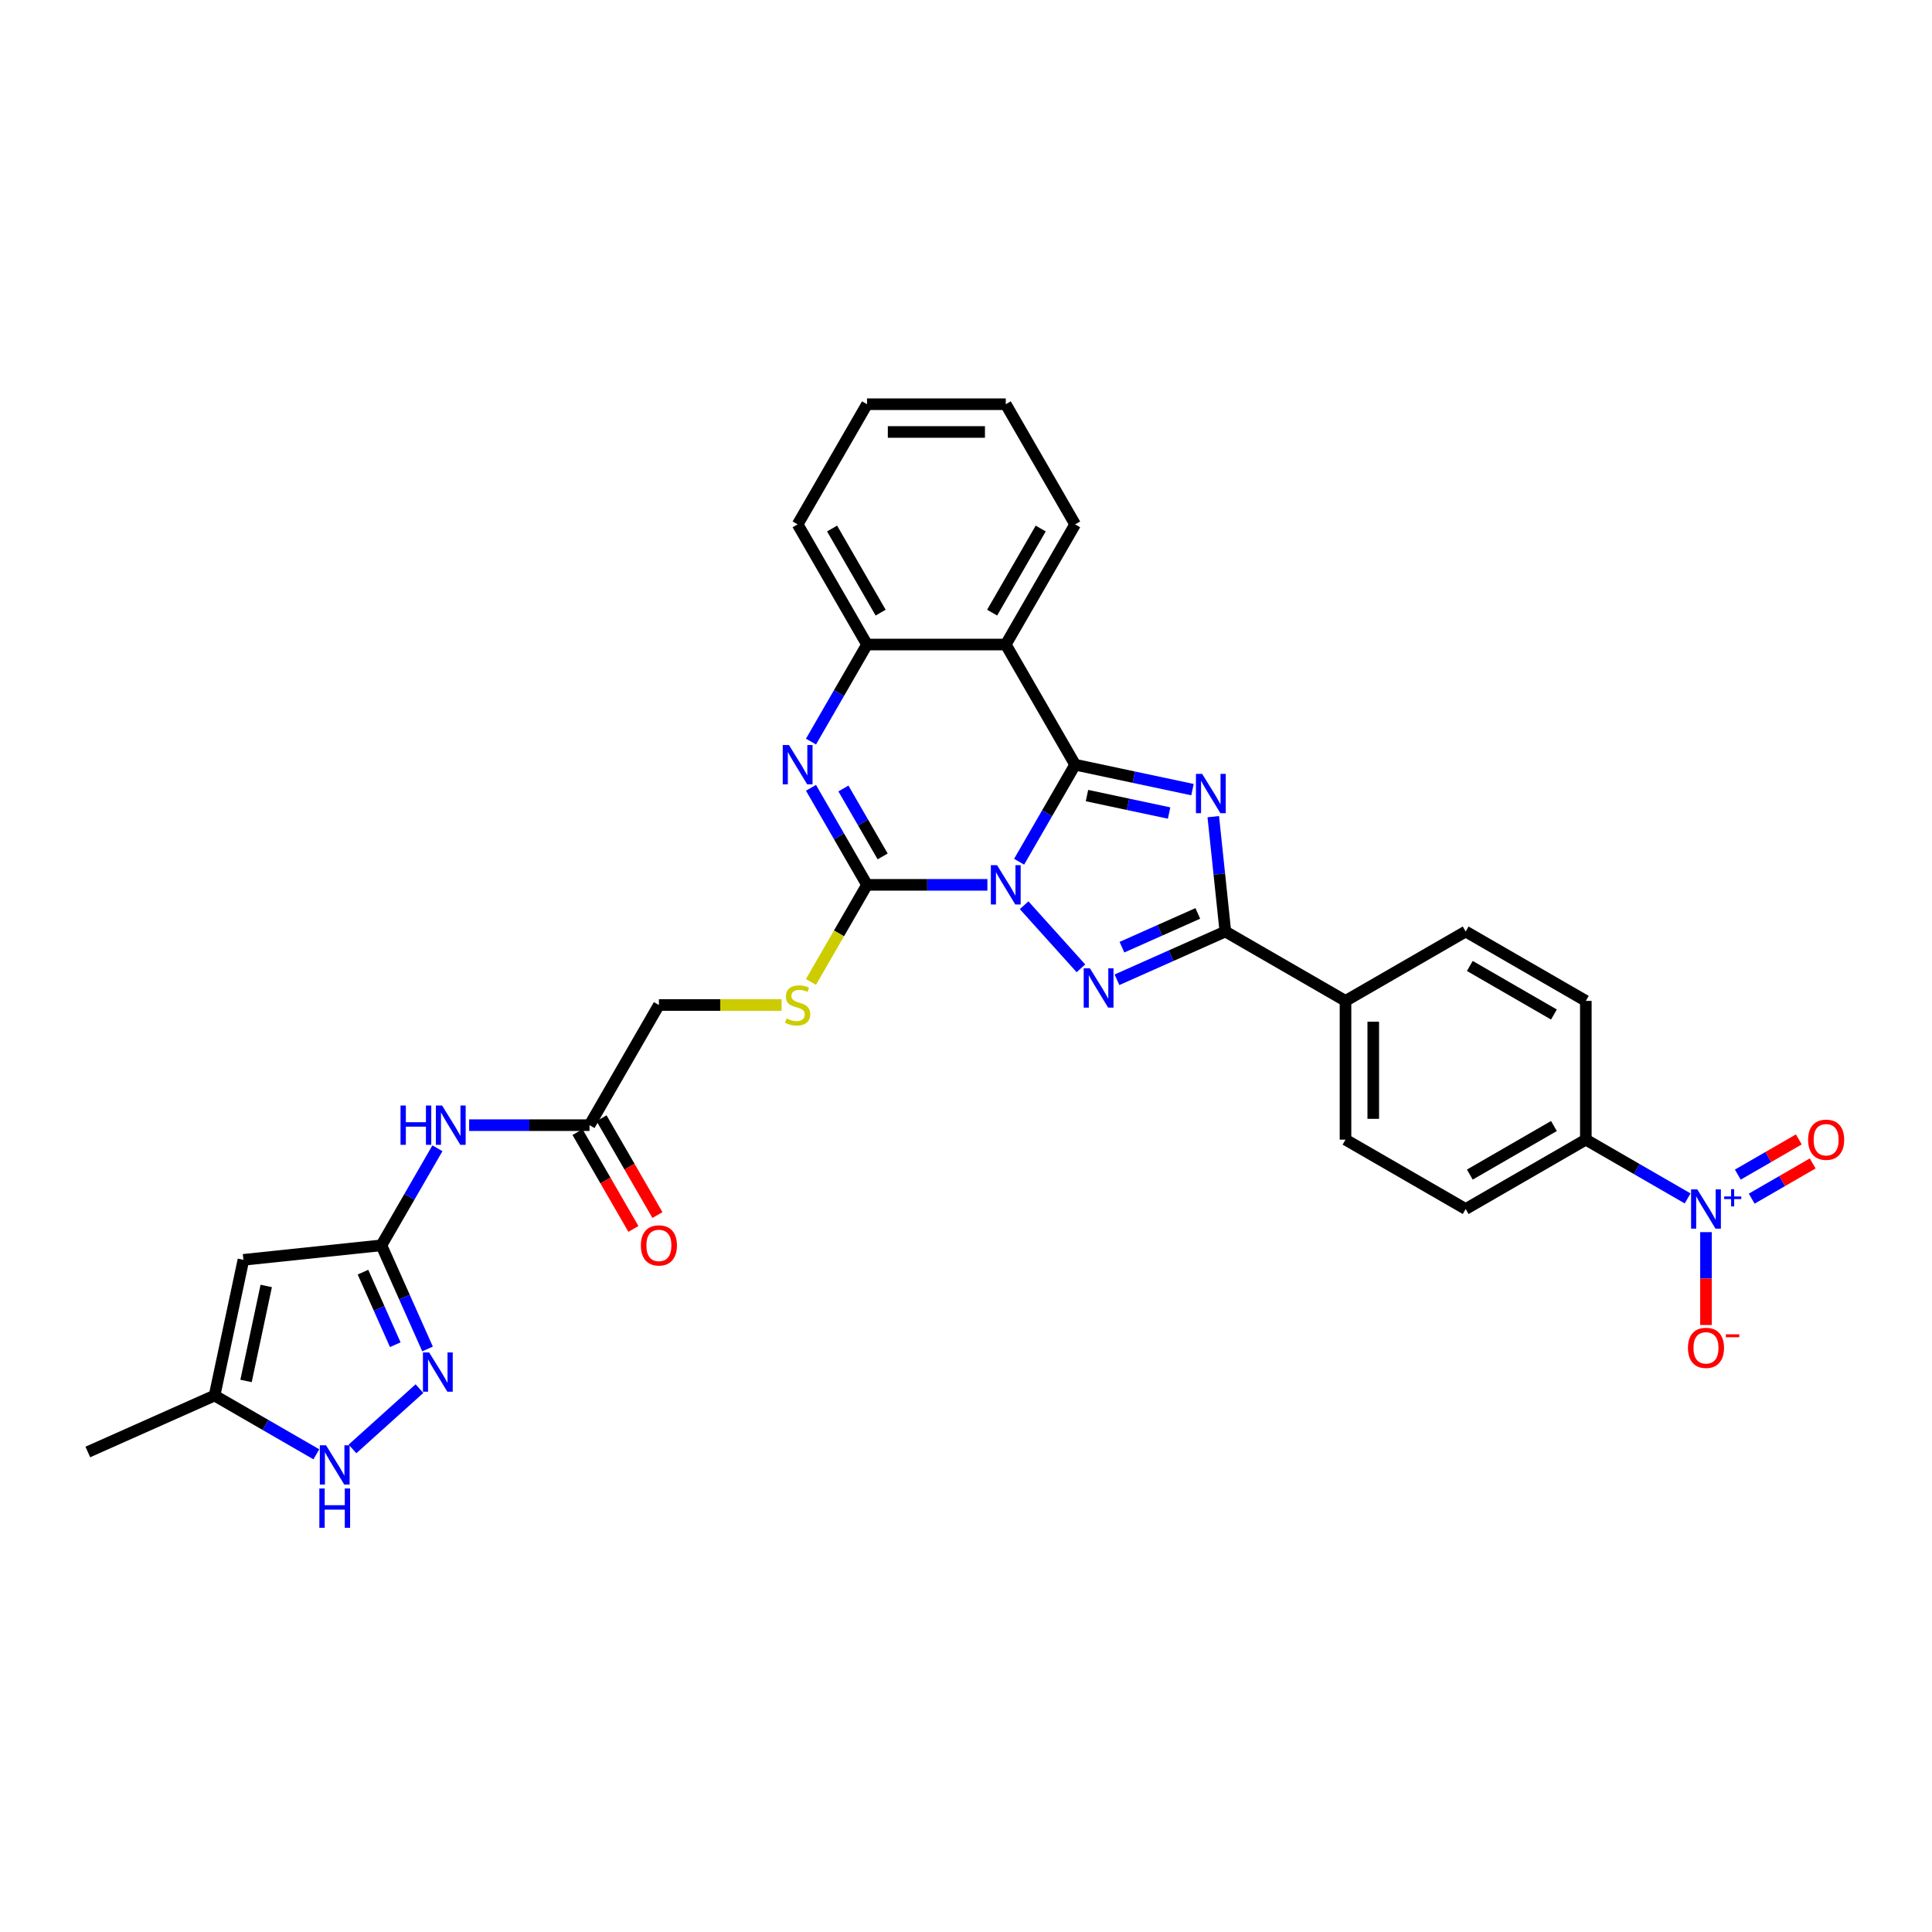 <?xml version='1.0' encoding='iso-8859-1'?>
<svg version='1.1' baseProfile='full'
              xmlns='http://www.w3.org/2000/svg'
                      xmlns:rdkit='http://www.rdkit.org/xml'
                      xmlns:xlink='http://www.w3.org/1999/xlink'
                  xml:space='preserve'
width='1000px' height='1000px' viewBox='0 0 1000 1000'>
<!-- END OF HEADER -->
<rect style='opacity:1.0;fill:#FFFFFF;stroke:none' width='1000' height='1000' x='0' y='0'> </rect>
<path class='bond-0' d='M 527.489,446.032 L 541.989,420.917' style='fill:none;fill-rule:evenodd;stroke:#0000FF;stroke-width:6px;stroke-linecap:butt;stroke-linejoin:miter;stroke-opacity:1' />
<path class='bond-0' d='M 541.989,420.917 L 556.489,395.803' style='fill:none;fill-rule:evenodd;stroke:#000000;stroke-width:6px;stroke-linecap:butt;stroke-linejoin:miter;stroke-opacity:1' />
<path class='bond-2' d='M 530.09,468.556 L 559.482,501.2' style='fill:none;fill-rule:evenodd;stroke:#0000FF;stroke-width:6px;stroke-linecap:butt;stroke-linejoin:miter;stroke-opacity:1' />
<path class='bond-3' d='M 511.073,457.996 L 479.92,457.996' style='fill:none;fill-rule:evenodd;stroke:#0000FF;stroke-width:6px;stroke-linecap:butt;stroke-linejoin:miter;stroke-opacity:1' />
<path class='bond-3' d='M 479.92,457.996 L 448.766,457.996' style='fill:none;fill-rule:evenodd;stroke:#000000;stroke-width:6px;stroke-linecap:butt;stroke-linejoin:miter;stroke-opacity:1' />
<path class='bond-1' d='M 556.489,395.803 L 586.858,402.258' style='fill:none;fill-rule:evenodd;stroke:#000000;stroke-width:6px;stroke-linecap:butt;stroke-linejoin:miter;stroke-opacity:1' />
<path class='bond-1' d='M 586.858,402.258 L 617.226,408.713' style='fill:none;fill-rule:evenodd;stroke:#0000FF;stroke-width:6px;stroke-linecap:butt;stroke-linejoin:miter;stroke-opacity:1' />
<path class='bond-1' d='M 562.613,411.788 L 583.871,416.307' style='fill:none;fill-rule:evenodd;stroke:#000000;stroke-width:6px;stroke-linecap:butt;stroke-linejoin:miter;stroke-opacity:1' />
<path class='bond-1' d='M 583.871,416.307 L 605.129,420.826' style='fill:none;fill-rule:evenodd;stroke:#0000FF;stroke-width:6px;stroke-linecap:butt;stroke-linejoin:miter;stroke-opacity:1' />
<path class='bond-6' d='M 556.489,395.803 L 520.581,333.609' style='fill:none;fill-rule:evenodd;stroke:#000000;stroke-width:6px;stroke-linecap:butt;stroke-linejoin:miter;stroke-opacity:1' />
<path class='bond-32' d='M 627.992,422.698 L 631.117,452.427' style='fill:none;fill-rule:evenodd;stroke:#0000FF;stroke-width:6px;stroke-linecap:butt;stroke-linejoin:miter;stroke-opacity:1' />
<path class='bond-32' d='M 631.117,452.427 L 634.241,482.156' style='fill:none;fill-rule:evenodd;stroke:#000000;stroke-width:6px;stroke-linecap:butt;stroke-linejoin:miter;stroke-opacity:1' />
<path class='bond-4' d='M 578.143,507.132 L 606.192,494.644' style='fill:none;fill-rule:evenodd;stroke:#0000FF;stroke-width:6px;stroke-linecap:butt;stroke-linejoin:miter;stroke-opacity:1' />
<path class='bond-4' d='M 606.192,494.644 L 634.241,482.156' style='fill:none;fill-rule:evenodd;stroke:#000000;stroke-width:6px;stroke-linecap:butt;stroke-linejoin:miter;stroke-opacity:1' />
<path class='bond-4' d='M 580.716,490.264 L 600.35,481.523' style='fill:none;fill-rule:evenodd;stroke:#0000FF;stroke-width:6px;stroke-linecap:butt;stroke-linejoin:miter;stroke-opacity:1' />
<path class='bond-4' d='M 600.35,481.523 L 619.985,472.781' style='fill:none;fill-rule:evenodd;stroke:#000000;stroke-width:6px;stroke-linecap:butt;stroke-linejoin:miter;stroke-opacity:1' />
<path class='bond-5' d='M 448.766,457.996 L 434.266,432.882' style='fill:none;fill-rule:evenodd;stroke:#000000;stroke-width:6px;stroke-linecap:butt;stroke-linejoin:miter;stroke-opacity:1' />
<path class='bond-5' d='M 434.266,432.882 L 419.766,407.767' style='fill:none;fill-rule:evenodd;stroke:#0000FF;stroke-width:6px;stroke-linecap:butt;stroke-linejoin:miter;stroke-opacity:1' />
<path class='bond-5' d='M 456.855,443.281 L 446.705,425.7' style='fill:none;fill-rule:evenodd;stroke:#000000;stroke-width:6px;stroke-linecap:butt;stroke-linejoin:miter;stroke-opacity:1' />
<path class='bond-5' d='M 446.705,425.7 L 436.555,408.12' style='fill:none;fill-rule:evenodd;stroke:#0000FF;stroke-width:6px;stroke-linecap:butt;stroke-linejoin:miter;stroke-opacity:1' />
<path class='bond-14' d='M 448.766,457.996 L 434.258,483.125' style='fill:none;fill-rule:evenodd;stroke:#000000;stroke-width:6px;stroke-linecap:butt;stroke-linejoin:miter;stroke-opacity:1' />
<path class='bond-14' d='M 434.258,483.125 L 419.75,508.254' style='fill:none;fill-rule:evenodd;stroke:#CCCC00;stroke-width:6px;stroke-linecap:butt;stroke-linejoin:miter;stroke-opacity:1' />
<path class='bond-17' d='M 634.241,482.156 L 696.435,518.063' style='fill:none;fill-rule:evenodd;stroke:#000000;stroke-width:6px;stroke-linecap:butt;stroke-linejoin:miter;stroke-opacity:1' />
<path class='bond-10' d='M 419.766,383.838 L 434.266,358.724' style='fill:none;fill-rule:evenodd;stroke:#0000FF;stroke-width:6px;stroke-linecap:butt;stroke-linejoin:miter;stroke-opacity:1' />
<path class='bond-10' d='M 434.266,358.724 L 448.766,333.609' style='fill:none;fill-rule:evenodd;stroke:#000000;stroke-width:6px;stroke-linecap:butt;stroke-linejoin:miter;stroke-opacity:1' />
<path class='bond-27' d='M 520.581,333.609 L 556.489,271.415' style='fill:none;fill-rule:evenodd;stroke:#000000;stroke-width:6px;stroke-linecap:butt;stroke-linejoin:miter;stroke-opacity:1' />
<path class='bond-27' d='M 513.529,317.099 L 538.664,273.563' style='fill:none;fill-rule:evenodd;stroke:#000000;stroke-width:6px;stroke-linecap:butt;stroke-linejoin:miter;stroke-opacity:1' />
<path class='bond-33' d='M 520.581,333.609 L 448.766,333.609' style='fill:none;fill-rule:evenodd;stroke:#000000;stroke-width:6px;stroke-linecap:butt;stroke-linejoin:miter;stroke-opacity:1' />
<path class='bond-7' d='M 873.508,620.296 L 847.165,605.087' style='fill:none;fill-rule:evenodd;stroke:#0000FF;stroke-width:6px;stroke-linecap:butt;stroke-linejoin:miter;stroke-opacity:1' />
<path class='bond-7' d='M 847.165,605.087 L 820.822,589.878' style='fill:none;fill-rule:evenodd;stroke:#000000;stroke-width:6px;stroke-linecap:butt;stroke-linejoin:miter;stroke-opacity:1' />
<path class='bond-19' d='M 883.016,637.75 L 883.016,661.785' style='fill:none;fill-rule:evenodd;stroke:#0000FF;stroke-width:6px;stroke-linecap:butt;stroke-linejoin:miter;stroke-opacity:1' />
<path class='bond-19' d='M 883.016,661.785 L 883.016,685.821' style='fill:none;fill-rule:evenodd;stroke:#FF0000;stroke-width:6px;stroke-linecap:butt;stroke-linejoin:miter;stroke-opacity:1' />
<path class='bond-20' d='M 906.675,620.418 L 922.462,611.304' style='fill:none;fill-rule:evenodd;stroke:#0000FF;stroke-width:6px;stroke-linecap:butt;stroke-linejoin:miter;stroke-opacity:1' />
<path class='bond-20' d='M 922.462,611.304 L 938.248,602.19' style='fill:none;fill-rule:evenodd;stroke:#FF0000;stroke-width:6px;stroke-linecap:butt;stroke-linejoin:miter;stroke-opacity:1' />
<path class='bond-20' d='M 899.494,607.98 L 915.28,598.865' style='fill:none;fill-rule:evenodd;stroke:#0000FF;stroke-width:6px;stroke-linecap:butt;stroke-linejoin:miter;stroke-opacity:1' />
<path class='bond-20' d='M 915.28,598.865 L 931.067,589.751' style='fill:none;fill-rule:evenodd;stroke:#FF0000;stroke-width:6px;stroke-linecap:butt;stroke-linejoin:miter;stroke-opacity:1' />
<path class='bond-8' d='M 197.414,644.577 L 211.914,619.463' style='fill:none;fill-rule:evenodd;stroke:#000000;stroke-width:6px;stroke-linecap:butt;stroke-linejoin:miter;stroke-opacity:1' />
<path class='bond-8' d='M 211.914,619.463 L 226.414,594.348' style='fill:none;fill-rule:evenodd;stroke:#0000FF;stroke-width:6px;stroke-linecap:butt;stroke-linejoin:miter;stroke-opacity:1' />
<path class='bond-9' d='M 197.414,644.577 L 209.355,671.398' style='fill:none;fill-rule:evenodd;stroke:#000000;stroke-width:6px;stroke-linecap:butt;stroke-linejoin:miter;stroke-opacity:1' />
<path class='bond-9' d='M 209.355,671.398 L 221.297,698.219' style='fill:none;fill-rule:evenodd;stroke:#0000FF;stroke-width:6px;stroke-linecap:butt;stroke-linejoin:miter;stroke-opacity:1' />
<path class='bond-9' d='M 187.875,658.466 L 196.234,677.24' style='fill:none;fill-rule:evenodd;stroke:#000000;stroke-width:6px;stroke-linecap:butt;stroke-linejoin:miter;stroke-opacity:1' />
<path class='bond-9' d='M 196.234,677.24 L 204.593,696.015' style='fill:none;fill-rule:evenodd;stroke:#0000FF;stroke-width:6px;stroke-linecap:butt;stroke-linejoin:miter;stroke-opacity:1' />
<path class='bond-11' d='M 197.414,644.577 L 125.992,652.084' style='fill:none;fill-rule:evenodd;stroke:#000000;stroke-width:6px;stroke-linecap:butt;stroke-linejoin:miter;stroke-opacity:1' />
<path class='bond-12' d='M 217.115,718.745 L 182.443,749.964' style='fill:none;fill-rule:evenodd;stroke:#0000FF;stroke-width:6px;stroke-linecap:butt;stroke-linejoin:miter;stroke-opacity:1' />
<path class='bond-28' d='M 448.766,333.609 L 412.859,271.415' style='fill:none;fill-rule:evenodd;stroke:#000000;stroke-width:6px;stroke-linecap:butt;stroke-linejoin:miter;stroke-opacity:1' />
<path class='bond-28' d='M 455.819,317.099 L 430.684,273.563' style='fill:none;fill-rule:evenodd;stroke:#000000;stroke-width:6px;stroke-linecap:butt;stroke-linejoin:miter;stroke-opacity:1' />
<path class='bond-15' d='M 125.992,652.084 L 111.061,722.33' style='fill:none;fill-rule:evenodd;stroke:#000000;stroke-width:6px;stroke-linecap:butt;stroke-linejoin:miter;stroke-opacity:1' />
<path class='bond-15' d='M 137.801,665.607 L 127.35,714.779' style='fill:none;fill-rule:evenodd;stroke:#000000;stroke-width:6px;stroke-linecap:butt;stroke-linejoin:miter;stroke-opacity:1' />
<path class='bond-36' d='M 163.746,752.748 L 137.404,737.539' style='fill:none;fill-rule:evenodd;stroke:#0000FF;stroke-width:6px;stroke-linecap:butt;stroke-linejoin:miter;stroke-opacity:1' />
<path class='bond-36' d='M 137.404,737.539 L 111.061,722.33' style='fill:none;fill-rule:evenodd;stroke:#000000;stroke-width:6px;stroke-linecap:butt;stroke-linejoin:miter;stroke-opacity:1' />
<path class='bond-13' d='M 242.829,582.384 L 273.983,582.384' style='fill:none;fill-rule:evenodd;stroke:#0000FF;stroke-width:6px;stroke-linecap:butt;stroke-linejoin:miter;stroke-opacity:1' />
<path class='bond-13' d='M 273.983,582.384 L 305.136,582.384' style='fill:none;fill-rule:evenodd;stroke:#000000;stroke-width:6px;stroke-linecap:butt;stroke-linejoin:miter;stroke-opacity:1' />
<path class='bond-26' d='M 404.543,520.19 L 372.793,520.19' style='fill:none;fill-rule:evenodd;stroke:#CCCC00;stroke-width:6px;stroke-linecap:butt;stroke-linejoin:miter;stroke-opacity:1' />
<path class='bond-26' d='M 372.793,520.19 L 341.044,520.19' style='fill:none;fill-rule:evenodd;stroke:#000000;stroke-width:6px;stroke-linecap:butt;stroke-linejoin:miter;stroke-opacity:1' />
<path class='bond-29' d='M 111.061,722.33 L 45.455,751.54' style='fill:none;fill-rule:evenodd;stroke:#000000;stroke-width:6px;stroke-linecap:butt;stroke-linejoin:miter;stroke-opacity:1' />
<path class='bond-16' d='M 820.822,589.878 L 758.629,625.786' style='fill:none;fill-rule:evenodd;stroke:#000000;stroke-width:6px;stroke-linecap:butt;stroke-linejoin:miter;stroke-opacity:1' />
<path class='bond-16' d='M 804.312,582.826 L 760.776,607.961' style='fill:none;fill-rule:evenodd;stroke:#000000;stroke-width:6px;stroke-linecap:butt;stroke-linejoin:miter;stroke-opacity:1' />
<path class='bond-35' d='M 820.822,589.878 L 820.822,518.063' style='fill:none;fill-rule:evenodd;stroke:#000000;stroke-width:6px;stroke-linecap:butt;stroke-linejoin:miter;stroke-opacity:1' />
<path class='bond-24' d='M 696.435,518.063 L 758.629,482.156' style='fill:none;fill-rule:evenodd;stroke:#000000;stroke-width:6px;stroke-linecap:butt;stroke-linejoin:miter;stroke-opacity:1' />
<path class='bond-25' d='M 696.435,518.063 L 696.435,589.878' style='fill:none;fill-rule:evenodd;stroke:#000000;stroke-width:6px;stroke-linecap:butt;stroke-linejoin:miter;stroke-opacity:1' />
<path class='bond-25' d='M 710.798,528.835 L 710.798,579.106' style='fill:none;fill-rule:evenodd;stroke:#000000;stroke-width:6px;stroke-linecap:butt;stroke-linejoin:miter;stroke-opacity:1' />
<path class='bond-18' d='M 305.136,582.384 L 341.044,520.19' style='fill:none;fill-rule:evenodd;stroke:#000000;stroke-width:6px;stroke-linecap:butt;stroke-linejoin:miter;stroke-opacity:1' />
<path class='bond-21' d='M 298.917,585.974 L 313.384,611.032' style='fill:none;fill-rule:evenodd;stroke:#000000;stroke-width:6px;stroke-linecap:butt;stroke-linejoin:miter;stroke-opacity:1' />
<path class='bond-21' d='M 313.384,611.032 L 327.85,636.089' style='fill:none;fill-rule:evenodd;stroke:#FF0000;stroke-width:6px;stroke-linecap:butt;stroke-linejoin:miter;stroke-opacity:1' />
<path class='bond-21' d='M 311.356,578.793 L 325.822,603.85' style='fill:none;fill-rule:evenodd;stroke:#000000;stroke-width:6px;stroke-linecap:butt;stroke-linejoin:miter;stroke-opacity:1' />
<path class='bond-21' d='M 325.822,603.85 L 340.289,628.907' style='fill:none;fill-rule:evenodd;stroke:#FF0000;stroke-width:6px;stroke-linecap:butt;stroke-linejoin:miter;stroke-opacity:1' />
<path class='bond-22' d='M 820.822,518.063 L 758.629,482.156' style='fill:none;fill-rule:evenodd;stroke:#000000;stroke-width:6px;stroke-linecap:butt;stroke-linejoin:miter;stroke-opacity:1' />
<path class='bond-22' d='M 804.312,525.116 L 760.776,499.98' style='fill:none;fill-rule:evenodd;stroke:#000000;stroke-width:6px;stroke-linecap:butt;stroke-linejoin:miter;stroke-opacity:1' />
<path class='bond-23' d='M 758.629,625.786 L 696.435,589.878' style='fill:none;fill-rule:evenodd;stroke:#000000;stroke-width:6px;stroke-linecap:butt;stroke-linejoin:miter;stroke-opacity:1' />
<path class='bond-30' d='M 556.489,271.415 L 520.581,209.222' style='fill:none;fill-rule:evenodd;stroke:#000000;stroke-width:6px;stroke-linecap:butt;stroke-linejoin:miter;stroke-opacity:1' />
<path class='bond-31' d='M 412.859,271.415 L 448.766,209.222' style='fill:none;fill-rule:evenodd;stroke:#000000;stroke-width:6px;stroke-linecap:butt;stroke-linejoin:miter;stroke-opacity:1' />
<path class='bond-34' d='M 520.581,209.222 L 448.766,209.222' style='fill:none;fill-rule:evenodd;stroke:#000000;stroke-width:6px;stroke-linecap:butt;stroke-linejoin:miter;stroke-opacity:1' />
<path class='bond-34' d='M 509.809,223.585 L 459.539,223.585' style='fill:none;fill-rule:evenodd;stroke:#000000;stroke-width:6px;stroke-linecap:butt;stroke-linejoin:miter;stroke-opacity:1' />
<path  class='atom-0' d='M 516.086 447.827
L 522.75 458.6
Q 523.411 459.663, 524.474 461.587
Q 525.537 463.512, 525.594 463.627
L 525.594 447.827
L 528.294 447.827
L 528.294 468.165
L 525.508 468.165
L 518.355 456.388
Q 517.522 455.009, 516.631 453.429
Q 515.77 451.849, 515.511 451.361
L 515.511 468.165
L 512.868 468.165
L 512.868 447.827
L 516.086 447.827
' fill='#0000FF'/>
<path  class='atom-2' d='M 622.239 400.565
L 628.903 411.337
Q 629.564 412.4, 630.627 414.325
Q 631.69 416.249, 631.747 416.364
L 631.747 400.565
L 634.447 400.565
L 634.447 420.903
L 631.661 420.903
L 624.508 409.125
Q 623.675 407.746, 622.785 406.167
Q 621.923 404.587, 621.664 404.098
L 621.664 420.903
L 619.022 420.903
L 619.022 400.565
L 622.239 400.565
' fill='#0000FF'/>
<path  class='atom-3' d='M 564.139 501.196
L 570.804 511.969
Q 571.464 513.032, 572.527 514.956
Q 573.59 516.881, 573.648 516.996
L 573.648 501.196
L 576.348 501.196
L 576.348 521.534
L 573.561 521.534
L 566.409 509.757
Q 565.576 508.378, 564.685 506.798
Q 563.823 505.218, 563.565 504.73
L 563.565 521.534
L 560.922 521.534
L 560.922 501.196
L 564.139 501.196
' fill='#0000FF'/>
<path  class='atom-6' d='M 408.363 385.634
L 415.028 396.406
Q 415.688 397.469, 416.751 399.394
Q 417.814 401.318, 417.871 401.433
L 417.871 385.634
L 420.572 385.634
L 420.572 405.972
L 417.785 405.972
L 410.633 394.194
Q 409.799 392.815, 408.909 391.235
Q 408.047 389.655, 407.789 389.167
L 407.789 405.972
L 405.146 405.972
L 405.146 385.634
L 408.363 385.634
' fill='#0000FF'/>
<path  class='atom-8' d='M 878.52 615.617
L 885.185 626.389
Q 885.845 627.452, 886.908 629.376
Q 887.971 631.301, 888.029 631.416
L 888.029 615.617
L 890.729 615.617
L 890.729 635.955
L 887.942 635.955
L 880.79 624.177
Q 879.957 622.798, 879.066 621.218
Q 878.204 619.638, 877.946 619.15
L 877.946 635.955
L 875.303 635.955
L 875.303 615.617
L 878.52 615.617
' fill='#0000FF'/>
<path  class='atom-8' d='M 892.435 619.283
L 896.018 619.283
L 896.018 615.51
L 897.611 615.51
L 897.611 619.283
L 901.289 619.283
L 901.289 620.648
L 897.611 620.648
L 897.611 624.44
L 896.018 624.44
L 896.018 620.648
L 892.435 620.648
L 892.435 619.283
' fill='#0000FF'/>
<path  class='atom-10' d='M 222.128 700.015
L 228.792 710.787
Q 229.453 711.85, 230.516 713.774
Q 231.579 715.699, 231.636 715.814
L 231.636 700.015
L 234.336 700.015
L 234.336 720.353
L 231.55 720.353
L 224.397 708.575
Q 223.564 707.196, 222.674 705.616
Q 221.812 704.036, 221.553 703.548
L 221.553 720.353
L 218.911 720.353
L 218.911 700.015
L 222.128 700.015
' fill='#0000FF'/>
<path  class='atom-13' d='M 168.759 748.068
L 175.423 758.841
Q 176.084 759.903, 177.147 761.828
Q 178.21 763.753, 178.267 763.868
L 178.267 748.068
L 180.967 748.068
L 180.967 768.406
L 178.181 768.406
L 171.028 756.629
Q 170.195 755.25, 169.305 753.67
Q 168.443 752.09, 168.184 751.602
L 168.184 768.406
L 165.542 768.406
L 165.542 748.068
L 168.759 748.068
' fill='#0000FF'/>
<path  class='atom-13' d='M 165.297 770.44
L 168.055 770.44
L 168.055 779.087
L 178.454 779.087
L 178.454 770.44
L 181.212 770.44
L 181.212 790.778
L 178.454 790.778
L 178.454 781.385
L 168.055 781.385
L 168.055 790.778
L 165.297 790.778
L 165.297 770.44
' fill='#0000FF'/>
<path  class='atom-14' d='M 207.31 572.215
L 210.067 572.215
L 210.067 580.861
L 220.466 580.861
L 220.466 572.215
L 223.224 572.215
L 223.224 592.553
L 220.466 592.553
L 220.466 583.159
L 210.067 583.159
L 210.067 592.553
L 207.31 592.553
L 207.31 572.215
' fill='#0000FF'/>
<path  class='atom-14' d='M 228.826 572.215
L 235.49 582.987
Q 236.151 584.05, 237.214 585.974
Q 238.276 587.899, 238.334 588.014
L 238.334 572.215
L 241.034 572.215
L 241.034 592.553
L 238.248 592.553
L 231.095 580.775
Q 230.262 579.396, 229.371 577.816
Q 228.51 576.236, 228.251 575.748
L 228.251 592.553
L 225.608 592.553
L 225.608 572.215
L 228.826 572.215
' fill='#0000FF'/>
<path  class='atom-15' d='M 407.114 527.171
Q 407.343 527.257, 408.291 527.659
Q 409.239 528.061, 410.273 528.32
Q 411.336 528.549, 412.37 528.549
Q 414.295 528.549, 415.415 527.63
Q 416.536 526.682, 416.536 525.045
Q 416.536 523.924, 415.961 523.235
Q 415.415 522.546, 414.554 522.172
Q 413.692 521.799, 412.256 521.368
Q 410.446 520.822, 409.354 520.305
Q 408.291 519.788, 407.516 518.696
Q 406.769 517.605, 406.769 515.766
Q 406.769 513.21, 408.492 511.63
Q 410.245 510.05, 413.692 510.05
Q 416.047 510.05, 418.719 511.17
L 418.058 513.382
Q 415.616 512.377, 413.778 512.377
Q 411.796 512.377, 410.704 513.21
Q 409.613 514.014, 409.641 515.422
Q 409.641 516.513, 410.187 517.174
Q 410.762 517.835, 411.566 518.208
Q 412.399 518.581, 413.778 519.012
Q 415.616 519.587, 416.708 520.161
Q 417.8 520.736, 418.575 521.914
Q 419.38 523.063, 419.38 525.045
Q 419.38 527.86, 417.484 529.382
Q 415.616 530.876, 412.485 530.876
Q 410.676 530.876, 409.297 530.474
Q 407.947 530.101, 406.338 529.44
L 407.114 527.171
' fill='#CCCC00'/>
<path  class='atom-20' d='M 873.68 697.658
Q 873.68 692.775, 876.093 690.046
Q 878.506 687.317, 883.016 687.317
Q 887.526 687.317, 889.939 690.046
Q 892.352 692.775, 892.352 697.658
Q 892.352 702.599, 889.91 705.414
Q 887.468 708.201, 883.016 708.201
Q 878.535 708.201, 876.093 705.414
Q 873.68 702.628, 873.68 697.658
M 883.016 705.903
Q 886.118 705.903, 887.784 703.834
Q 889.479 701.737, 889.479 697.658
Q 889.479 693.665, 887.784 691.654
Q 886.118 689.615, 883.016 689.615
Q 879.913 689.615, 878.219 691.626
Q 876.552 693.637, 876.552 697.658
Q 876.552 701.766, 878.219 703.834
Q 879.913 705.903, 883.016 705.903
' fill='#FF0000'/>
<path  class='atom-20' d='M 893.3 690.636
L 900.258 690.636
L 900.258 692.153
L 893.3 692.153
L 893.3 690.636
' fill='#FF0000'/>
<path  class='atom-21' d='M 935.874 589.936
Q 935.874 585.052, 938.287 582.323
Q 940.7 579.594, 945.209 579.594
Q 949.719 579.594, 952.132 582.323
Q 954.545 585.052, 954.545 589.936
Q 954.545 594.876, 952.104 597.692
Q 949.662 600.478, 945.209 600.478
Q 940.728 600.478, 938.287 597.692
Q 935.874 594.905, 935.874 589.936
M 945.209 598.18
Q 948.312 598.18, 949.978 596.112
Q 951.673 594.015, 951.673 589.936
Q 951.673 585.943, 949.978 583.932
Q 948.312 581.892, 945.209 581.892
Q 942.107 581.892, 940.412 583.903
Q 938.746 585.914, 938.746 589.936
Q 938.746 594.043, 940.412 596.112
Q 942.107 598.18, 945.209 598.18
' fill='#FF0000'/>
<path  class='atom-22' d='M 331.708 644.635
Q 331.708 639.751, 334.121 637.022
Q 336.534 634.293, 341.044 634.293
Q 345.554 634.293, 347.967 637.022
Q 350.38 639.751, 350.38 644.635
Q 350.38 649.576, 347.938 652.391
Q 345.496 655.177, 341.044 655.177
Q 336.562 655.177, 334.121 652.391
Q 331.708 649.604, 331.708 644.635
M 341.044 652.879
Q 344.146 652.879, 345.812 650.811
Q 347.507 648.714, 347.507 644.635
Q 347.507 640.642, 345.812 638.631
Q 344.146 636.592, 341.044 636.592
Q 337.941 636.592, 336.246 638.602
Q 334.58 640.613, 334.58 644.635
Q 334.58 648.743, 336.246 650.811
Q 337.941 652.879, 341.044 652.879
' fill='#FF0000'/>
</svg>
